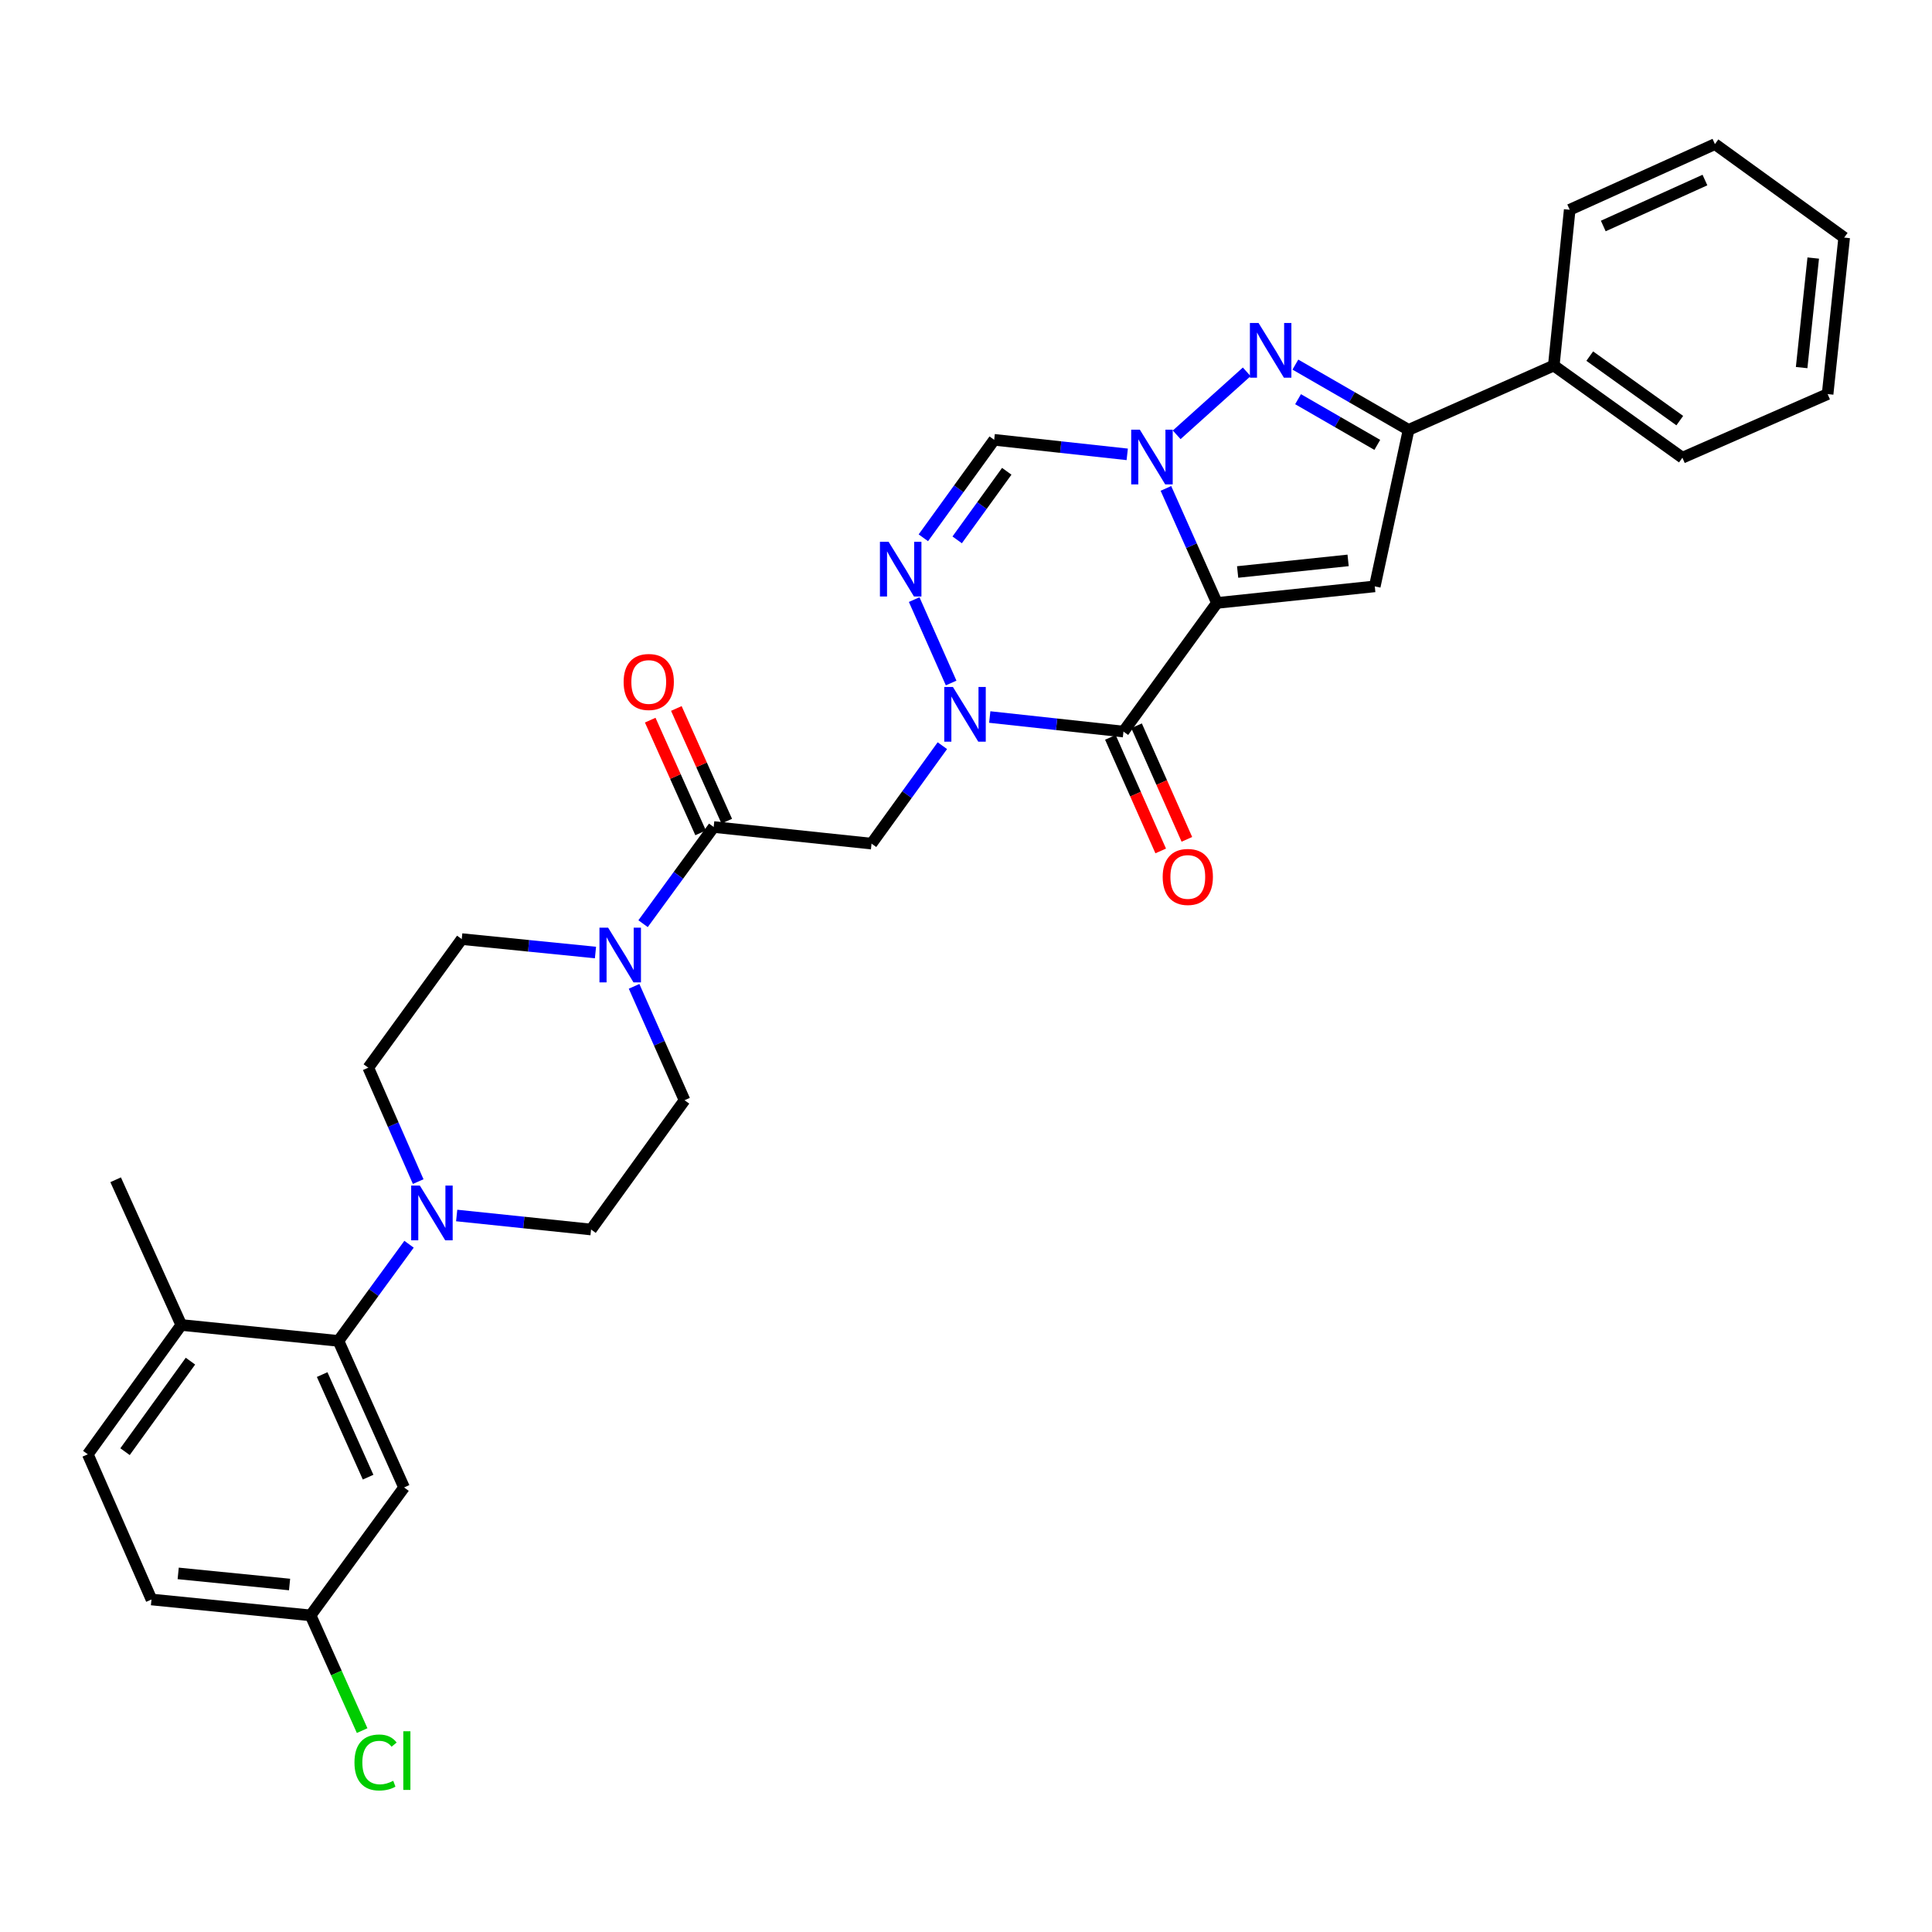 <?xml version='1.0' encoding='iso-8859-1'?>
<svg version='1.1' baseProfile='full'
              xmlns='http://www.w3.org/2000/svg'
                      xmlns:rdkit='http://www.rdkit.org/xml'
                      xmlns:xlink='http://www.w3.org/1999/xlink'
                  xml:space='preserve'
width='1000px' height='1000px' viewBox='0 0 1000 1000'>
<!-- END OF HEADER -->
<rect style='opacity:1.0;fill:#FFFFFF;stroke:none' width='1000' height='1000' x='0' y='0'> </rect>
<path class='bond-0' d='M 629.89,312.079 L 616.683,282.439' style='fill:none;fill-rule:evenodd;stroke:#000000;stroke-width:6px;stroke-linecap:butt;stroke-linejoin:miter;stroke-opacity:1' />
<path class='bond-0' d='M 616.683,282.439 L 603.477,252.798' style='fill:none;fill-rule:evenodd;stroke:#0000FF;stroke-width:6px;stroke-linecap:butt;stroke-linejoin:miter;stroke-opacity:1' />
<path class='bond-1' d='M 629.89,312.079 L 581.507,378.658' style='fill:none;fill-rule:evenodd;stroke:#000000;stroke-width:6px;stroke-linecap:butt;stroke-linejoin:miter;stroke-opacity:1' />
<path class='bond-3' d='M 629.89,312.079 L 711.579,303.504' style='fill:none;fill-rule:evenodd;stroke:#000000;stroke-width:6px;stroke-linecap:butt;stroke-linejoin:miter;stroke-opacity:1' />
<path class='bond-3' d='M 640.597,296.061 L 697.779,290.058' style='fill:none;fill-rule:evenodd;stroke:#000000;stroke-width:6px;stroke-linecap:butt;stroke-linejoin:miter;stroke-opacity:1' />
<path class='bond-4' d='M 609.052,225.058 L 645.307,192.46' style='fill:none;fill-rule:evenodd;stroke:#0000FF;stroke-width:6px;stroke-linecap:butt;stroke-linejoin:miter;stroke-opacity:1' />
<path class='bond-7' d='M 583.453,235.174 L 549.022,231.412' style='fill:none;fill-rule:evenodd;stroke:#0000FF;stroke-width:6px;stroke-linecap:butt;stroke-linejoin:miter;stroke-opacity:1' />
<path class='bond-7' d='M 549.022,231.412 L 514.591,227.65' style='fill:none;fill-rule:evenodd;stroke:#000000;stroke-width:6px;stroke-linecap:butt;stroke-linejoin:miter;stroke-opacity:1' />
<path class='bond-2' d='M 581.507,378.658 L 546.9,374.894' style='fill:none;fill-rule:evenodd;stroke:#000000;stroke-width:6px;stroke-linecap:butt;stroke-linejoin:miter;stroke-opacity:1' />
<path class='bond-2' d='M 546.9,374.894 L 512.292,371.13' style='fill:none;fill-rule:evenodd;stroke:#0000FF;stroke-width:6px;stroke-linecap:butt;stroke-linejoin:miter;stroke-opacity:1' />
<path class='bond-14' d='M 574.735,381.658 L 587.757,411.052' style='fill:none;fill-rule:evenodd;stroke:#000000;stroke-width:6px;stroke-linecap:butt;stroke-linejoin:miter;stroke-opacity:1' />
<path class='bond-14' d='M 587.757,411.052 L 600.779,440.445' style='fill:none;fill-rule:evenodd;stroke:#FF0000;stroke-width:6px;stroke-linecap:butt;stroke-linejoin:miter;stroke-opacity:1' />
<path class='bond-14' d='M 588.279,375.658 L 601.301,405.052' style='fill:none;fill-rule:evenodd;stroke:#000000;stroke-width:6px;stroke-linecap:butt;stroke-linejoin:miter;stroke-opacity:1' />
<path class='bond-14' d='M 601.301,405.052 L 614.323,434.445' style='fill:none;fill-rule:evenodd;stroke:#FF0000;stroke-width:6px;stroke-linecap:butt;stroke-linejoin:miter;stroke-opacity:1' />
<path class='bond-5' d='M 492.306,353.522 L 473.18,310.355' style='fill:none;fill-rule:evenodd;stroke:#0000FF;stroke-width:6px;stroke-linecap:butt;stroke-linejoin:miter;stroke-opacity:1' />
<path class='bond-8' d='M 487.76,385.962 L 469.434,411.311' style='fill:none;fill-rule:evenodd;stroke:#0000FF;stroke-width:6px;stroke-linecap:butt;stroke-linejoin:miter;stroke-opacity:1' />
<path class='bond-8' d='M 469.434,411.311 L 451.107,436.661' style='fill:none;fill-rule:evenodd;stroke:#000000;stroke-width:6px;stroke-linecap:butt;stroke-linejoin:miter;stroke-opacity:1' />
<path class='bond-6' d='M 711.579,303.504 L 729.075,222.507' style='fill:none;fill-rule:evenodd;stroke:#000000;stroke-width:6px;stroke-linecap:butt;stroke-linejoin:miter;stroke-opacity:1' />
<path class='bond-32' d='M 670.482,188.716 L 699.779,205.611' style='fill:none;fill-rule:evenodd;stroke:#0000FF;stroke-width:6px;stroke-linecap:butt;stroke-linejoin:miter;stroke-opacity:1' />
<path class='bond-32' d='M 699.779,205.611 L 729.075,222.507' style='fill:none;fill-rule:evenodd;stroke:#000000;stroke-width:6px;stroke-linecap:butt;stroke-linejoin:miter;stroke-opacity:1' />
<path class='bond-32' d='M 671.871,206.617 L 692.378,218.444' style='fill:none;fill-rule:evenodd;stroke:#0000FF;stroke-width:6px;stroke-linecap:butt;stroke-linejoin:miter;stroke-opacity:1' />
<path class='bond-32' d='M 692.378,218.444 L 712.885,230.271' style='fill:none;fill-rule:evenodd;stroke:#000000;stroke-width:6px;stroke-linecap:butt;stroke-linejoin:miter;stroke-opacity:1' />
<path class='bond-33' d='M 477.925,278.358 L 496.258,253.004' style='fill:none;fill-rule:evenodd;stroke:#0000FF;stroke-width:6px;stroke-linecap:butt;stroke-linejoin:miter;stroke-opacity:1' />
<path class='bond-33' d='M 496.258,253.004 L 514.591,227.65' style='fill:none;fill-rule:evenodd;stroke:#000000;stroke-width:6px;stroke-linecap:butt;stroke-linejoin:miter;stroke-opacity:1' />
<path class='bond-33' d='M 495.429,279.432 L 508.262,261.684' style='fill:none;fill-rule:evenodd;stroke:#0000FF;stroke-width:6px;stroke-linecap:butt;stroke-linejoin:miter;stroke-opacity:1' />
<path class='bond-33' d='M 508.262,261.684 L 521.095,243.937' style='fill:none;fill-rule:evenodd;stroke:#000000;stroke-width:6px;stroke-linecap:butt;stroke-linejoin:miter;stroke-opacity:1' />
<path class='bond-21' d='M 729.075,222.507 L 804.237,189.209' style='fill:none;fill-rule:evenodd;stroke:#000000;stroke-width:6px;stroke-linecap:butt;stroke-linejoin:miter;stroke-opacity:1' />
<path class='bond-9' d='M 451.107,436.661 L 369.402,428.061' style='fill:none;fill-rule:evenodd;stroke:#000000;stroke-width:6px;stroke-linecap:butt;stroke-linejoin:miter;stroke-opacity:1' />
<path class='bond-10' d='M 369.402,428.061 L 351.13,453.081' style='fill:none;fill-rule:evenodd;stroke:#000000;stroke-width:6px;stroke-linecap:butt;stroke-linejoin:miter;stroke-opacity:1' />
<path class='bond-10' d='M 351.13,453.081 L 332.858,478.1' style='fill:none;fill-rule:evenodd;stroke:#0000FF;stroke-width:6px;stroke-linecap:butt;stroke-linejoin:miter;stroke-opacity:1' />
<path class='bond-20' d='M 376.164,425.037 L 363.119,395.869' style='fill:none;fill-rule:evenodd;stroke:#000000;stroke-width:6px;stroke-linecap:butt;stroke-linejoin:miter;stroke-opacity:1' />
<path class='bond-20' d='M 363.119,395.869 L 350.075,366.702' style='fill:none;fill-rule:evenodd;stroke:#FF0000;stroke-width:6px;stroke-linecap:butt;stroke-linejoin:miter;stroke-opacity:1' />
<path class='bond-20' d='M 362.641,431.085 L 349.596,401.917' style='fill:none;fill-rule:evenodd;stroke:#000000;stroke-width:6px;stroke-linecap:butt;stroke-linejoin:miter;stroke-opacity:1' />
<path class='bond-20' d='M 349.596,401.917 L 336.552,372.749' style='fill:none;fill-rule:evenodd;stroke:#FF0000;stroke-width:6px;stroke-linecap:butt;stroke-linejoin:miter;stroke-opacity:1' />
<path class='bond-16' d='M 328.203,510.526 L 341.26,539.999' style='fill:none;fill-rule:evenodd;stroke:#0000FF;stroke-width:6px;stroke-linecap:butt;stroke-linejoin:miter;stroke-opacity:1' />
<path class='bond-16' d='M 341.26,539.999 L 354.317,569.473' style='fill:none;fill-rule:evenodd;stroke:#000000;stroke-width:6px;stroke-linecap:butt;stroke-linejoin:miter;stroke-opacity:1' />
<path class='bond-17' d='M 308.219,493.025 L 273.61,489.549' style='fill:none;fill-rule:evenodd;stroke:#0000FF;stroke-width:6px;stroke-linecap:butt;stroke-linejoin:miter;stroke-opacity:1' />
<path class='bond-17' d='M 273.61,489.549 L 239.002,486.073' style='fill:none;fill-rule:evenodd;stroke:#000000;stroke-width:6px;stroke-linecap:butt;stroke-linejoin:miter;stroke-opacity:1' />
<path class='bond-11' d='M 216.458,611.594 L 203.538,582.114' style='fill:none;fill-rule:evenodd;stroke:#0000FF;stroke-width:6px;stroke-linecap:butt;stroke-linejoin:miter;stroke-opacity:1' />
<path class='bond-11' d='M 203.538,582.114 L 190.619,552.635' style='fill:none;fill-rule:evenodd;stroke:#000000;stroke-width:6px;stroke-linecap:butt;stroke-linejoin:miter;stroke-opacity:1' />
<path class='bond-12' d='M 211.72,644.016 L 193.446,669.032' style='fill:none;fill-rule:evenodd;stroke:#0000FF;stroke-width:6px;stroke-linecap:butt;stroke-linejoin:miter;stroke-opacity:1' />
<path class='bond-12' d='M 193.446,669.032 L 175.172,694.047' style='fill:none;fill-rule:evenodd;stroke:#000000;stroke-width:6px;stroke-linecap:butt;stroke-linejoin:miter;stroke-opacity:1' />
<path class='bond-35' d='M 236.373,629.14 L 271.154,632.765' style='fill:none;fill-rule:evenodd;stroke:#0000FF;stroke-width:6px;stroke-linecap:butt;stroke-linejoin:miter;stroke-opacity:1' />
<path class='bond-35' d='M 271.154,632.765 L 305.934,636.389' style='fill:none;fill-rule:evenodd;stroke:#000000;stroke-width:6px;stroke-linecap:butt;stroke-linejoin:miter;stroke-opacity:1' />
<path class='bond-13' d='M 175.172,694.047 L 209.144,769.9' style='fill:none;fill-rule:evenodd;stroke:#000000;stroke-width:6px;stroke-linecap:butt;stroke-linejoin:miter;stroke-opacity:1' />
<path class='bond-13' d='M 166.748,711.48 L 190.529,764.577' style='fill:none;fill-rule:evenodd;stroke:#000000;stroke-width:6px;stroke-linecap:butt;stroke-linejoin:miter;stroke-opacity:1' />
<path class='bond-15' d='M 175.172,694.047 L 93.829,685.809' style='fill:none;fill-rule:evenodd;stroke:#000000;stroke-width:6px;stroke-linecap:butt;stroke-linejoin:miter;stroke-opacity:1' />
<path class='bond-23' d='M 209.144,769.9 L 160.762,836.117' style='fill:none;fill-rule:evenodd;stroke:#000000;stroke-width:6px;stroke-linecap:butt;stroke-linejoin:miter;stroke-opacity:1' />
<path class='bond-22' d='M 93.829,685.809 L 45.455,752.741' style='fill:none;fill-rule:evenodd;stroke:#000000;stroke-width:6px;stroke-linecap:butt;stroke-linejoin:miter;stroke-opacity:1' />
<path class='bond-22' d='M 98.579,704.526 L 64.717,751.379' style='fill:none;fill-rule:evenodd;stroke:#000000;stroke-width:6px;stroke-linecap:butt;stroke-linejoin:miter;stroke-opacity:1' />
<path class='bond-26' d='M 93.829,685.809 L 59.857,610.646' style='fill:none;fill-rule:evenodd;stroke:#000000;stroke-width:6px;stroke-linecap:butt;stroke-linejoin:miter;stroke-opacity:1' />
<path class='bond-18' d='M 354.317,569.473 L 305.934,636.389' style='fill:none;fill-rule:evenodd;stroke:#000000;stroke-width:6px;stroke-linecap:butt;stroke-linejoin:miter;stroke-opacity:1' />
<path class='bond-19' d='M 239.002,486.073 L 190.619,552.635' style='fill:none;fill-rule:evenodd;stroke:#000000;stroke-width:6px;stroke-linecap:butt;stroke-linejoin:miter;stroke-opacity:1' />
<path class='bond-27' d='M 804.237,189.209 L 870.808,236.909' style='fill:none;fill-rule:evenodd;stroke:#000000;stroke-width:6px;stroke-linecap:butt;stroke-linejoin:miter;stroke-opacity:1' />
<path class='bond-27' d='M 822.851,184.323 L 869.45,217.712' style='fill:none;fill-rule:evenodd;stroke:#000000;stroke-width:6px;stroke-linecap:butt;stroke-linejoin:miter;stroke-opacity:1' />
<path class='bond-28' d='M 804.237,189.209 L 812.475,108.574' style='fill:none;fill-rule:evenodd;stroke:#000000;stroke-width:6px;stroke-linecap:butt;stroke-linejoin:miter;stroke-opacity:1' />
<path class='bond-24' d='M 45.455,752.741 L 78.406,827.895' style='fill:none;fill-rule:evenodd;stroke:#000000;stroke-width:6px;stroke-linecap:butt;stroke-linejoin:miter;stroke-opacity:1' />
<path class='bond-25' d='M 160.762,836.117 L 174.104,865.939' style='fill:none;fill-rule:evenodd;stroke:#000000;stroke-width:6px;stroke-linecap:butt;stroke-linejoin:miter;stroke-opacity:1' />
<path class='bond-25' d='M 174.104,865.939 L 187.445,895.761' style='fill:none;fill-rule:evenodd;stroke:#00CC00;stroke-width:6px;stroke-linecap:butt;stroke-linejoin:miter;stroke-opacity:1' />
<path class='bond-36' d='M 160.762,836.117 L 78.406,827.895' style='fill:none;fill-rule:evenodd;stroke:#000000;stroke-width:6px;stroke-linecap:butt;stroke-linejoin:miter;stroke-opacity:1' />
<path class='bond-36' d='M 149.88,820.143 L 92.231,814.388' style='fill:none;fill-rule:evenodd;stroke:#000000;stroke-width:6px;stroke-linecap:butt;stroke-linejoin:miter;stroke-opacity:1' />
<path class='bond-30' d='M 870.808,236.909 L 945.97,203.973' style='fill:none;fill-rule:evenodd;stroke:#000000;stroke-width:6px;stroke-linecap:butt;stroke-linejoin:miter;stroke-opacity:1' />
<path class='bond-29' d='M 812.475,108.574 L 887.646,74.594' style='fill:none;fill-rule:evenodd;stroke:#000000;stroke-width:6px;stroke-linecap:butt;stroke-linejoin:miter;stroke-opacity:1' />
<path class='bond-29' d='M 829.853,116.976 L 882.472,93.189' style='fill:none;fill-rule:evenodd;stroke:#000000;stroke-width:6px;stroke-linecap:butt;stroke-linejoin:miter;stroke-opacity:1' />
<path class='bond-31' d='M 887.646,74.594 L 954.545,122.976' style='fill:none;fill-rule:evenodd;stroke:#000000;stroke-width:6px;stroke-linecap:butt;stroke-linejoin:miter;stroke-opacity:1' />
<path class='bond-34' d='M 945.97,203.973 L 954.545,122.976' style='fill:none;fill-rule:evenodd;stroke:#000000;stroke-width:6px;stroke-linecap:butt;stroke-linejoin:miter;stroke-opacity:1' />
<path class='bond-34' d='M 932.525,190.264 L 938.528,133.566' style='fill:none;fill-rule:evenodd;stroke:#000000;stroke-width:6px;stroke-linecap:butt;stroke-linejoin:miter;stroke-opacity:1' />
<path  class='atom-1' d='M 589.987 222.411
L 599.267 237.411
Q 600.187 238.891, 601.667 241.571
Q 603.147 244.251, 603.227 244.411
L 603.227 222.411
L 606.987 222.411
L 606.987 250.731
L 603.107 250.731
L 593.147 234.331
Q 591.987 232.411, 590.747 230.211
Q 589.547 228.011, 589.187 227.331
L 589.187 250.731
L 585.507 250.731
L 585.507 222.411
L 589.987 222.411
' fill='#0000FF'/>
<path  class='atom-3' d='M 493.23 355.577
L 502.51 370.577
Q 503.43 372.057, 504.91 374.737
Q 506.39 377.417, 506.47 377.577
L 506.47 355.577
L 510.23 355.577
L 510.23 383.897
L 506.35 383.897
L 496.39 367.497
Q 495.23 365.577, 493.99 363.377
Q 492.79 361.177, 492.43 360.497
L 492.43 383.897
L 488.75 383.897
L 488.75 355.577
L 493.23 355.577
' fill='#0000FF'/>
<path  class='atom-5' d='M 651.422 167.173
L 660.702 182.173
Q 661.622 183.653, 663.102 186.333
Q 664.582 189.013, 664.662 189.173
L 664.662 167.173
L 668.422 167.173
L 668.422 195.493
L 664.542 195.493
L 654.582 179.093
Q 653.422 177.173, 652.182 174.973
Q 650.982 172.773, 650.622 172.093
L 650.622 195.493
L 646.942 195.493
L 646.942 167.173
L 651.422 167.173
' fill='#0000FF'/>
<path  class='atom-6' d='M 459.932 280.423
L 469.212 295.423
Q 470.132 296.903, 471.612 299.583
Q 473.092 302.263, 473.172 302.423
L 473.172 280.423
L 476.932 280.423
L 476.932 308.743
L 473.052 308.743
L 463.092 292.343
Q 461.932 290.423, 460.692 288.223
Q 459.492 286.023, 459.132 285.343
L 459.132 308.743
L 455.452 308.743
L 455.452 280.423
L 459.932 280.423
' fill='#0000FF'/>
<path  class='atom-11' d='M 314.759 480.151
L 324.039 495.151
Q 324.959 496.631, 326.439 499.311
Q 327.919 501.991, 327.999 502.151
L 327.999 480.151
L 331.759 480.151
L 331.759 508.471
L 327.879 508.471
L 317.919 492.071
Q 316.759 490.151, 315.519 487.951
Q 314.319 485.751, 313.959 485.071
L 313.959 508.471
L 310.279 508.471
L 310.279 480.151
L 314.759 480.151
' fill='#0000FF'/>
<path  class='atom-12' d='M 217.303 613.645
L 226.583 628.645
Q 227.503 630.125, 228.983 632.805
Q 230.463 635.485, 230.543 635.645
L 230.543 613.645
L 234.303 613.645
L 234.303 641.965
L 230.423 641.965
L 220.463 625.565
Q 219.303 623.645, 218.063 621.445
Q 216.863 619.245, 216.503 618.565
L 216.503 641.965
L 212.823 641.965
L 212.823 613.645
L 217.303 613.645
' fill='#0000FF'/>
<path  class='atom-15' d='M 601.805 453.9
Q 601.805 447.1, 605.165 443.3
Q 608.525 439.5, 614.805 439.5
Q 621.085 439.5, 624.445 443.3
Q 627.805 447.1, 627.805 453.9
Q 627.805 460.78, 624.405 464.7
Q 621.005 468.58, 614.805 468.58
Q 608.565 468.58, 605.165 464.7
Q 601.805 460.82, 601.805 453.9
M 614.805 465.38
Q 619.125 465.38, 621.445 462.5
Q 623.805 459.58, 623.805 453.9
Q 623.805 448.34, 621.445 445.54
Q 619.125 442.7, 614.805 442.7
Q 610.485 442.7, 608.125 445.5
Q 605.805 448.3, 605.805 453.9
Q 605.805 459.62, 608.125 462.5
Q 610.485 465.38, 614.805 465.38
' fill='#FF0000'/>
<path  class='atom-21' d='M 322.792 352.987
Q 322.792 346.187, 326.152 342.387
Q 329.512 338.587, 335.792 338.587
Q 342.072 338.587, 345.432 342.387
Q 348.792 346.187, 348.792 352.987
Q 348.792 359.867, 345.392 363.787
Q 341.992 367.667, 335.792 367.667
Q 329.552 367.667, 326.152 363.787
Q 322.792 359.907, 322.792 352.987
M 335.792 364.467
Q 340.112 364.467, 342.432 361.587
Q 344.792 358.667, 344.792 352.987
Q 344.792 347.427, 342.432 344.627
Q 340.112 341.787, 335.792 341.787
Q 331.472 341.787, 329.112 344.587
Q 326.792 347.387, 326.792 352.987
Q 326.792 358.707, 329.112 361.587
Q 331.472 364.467, 335.792 364.467
' fill='#FF0000'/>
<path  class='atom-26' d='M 183.468 912.259
Q 183.468 905.219, 186.748 901.539
Q 190.068 897.819, 196.348 897.819
Q 202.188 897.819, 205.308 901.939
L 202.668 904.099
Q 200.388 901.099, 196.348 901.099
Q 192.068 901.099, 189.788 903.979
Q 187.548 906.819, 187.548 912.259
Q 187.548 917.859, 189.868 920.739
Q 192.228 923.619, 196.788 923.619
Q 199.908 923.619, 203.548 921.739
L 204.668 924.739
Q 203.188 925.699, 200.948 926.259
Q 198.708 926.819, 196.228 926.819
Q 190.068 926.819, 186.748 923.059
Q 183.468 919.299, 183.468 912.259
' fill='#00CC00'/>
<path  class='atom-26' d='M 208.748 896.099
L 212.428 896.099
L 212.428 926.459
L 208.748 926.459
L 208.748 896.099
' fill='#00CC00'/>
</svg>
